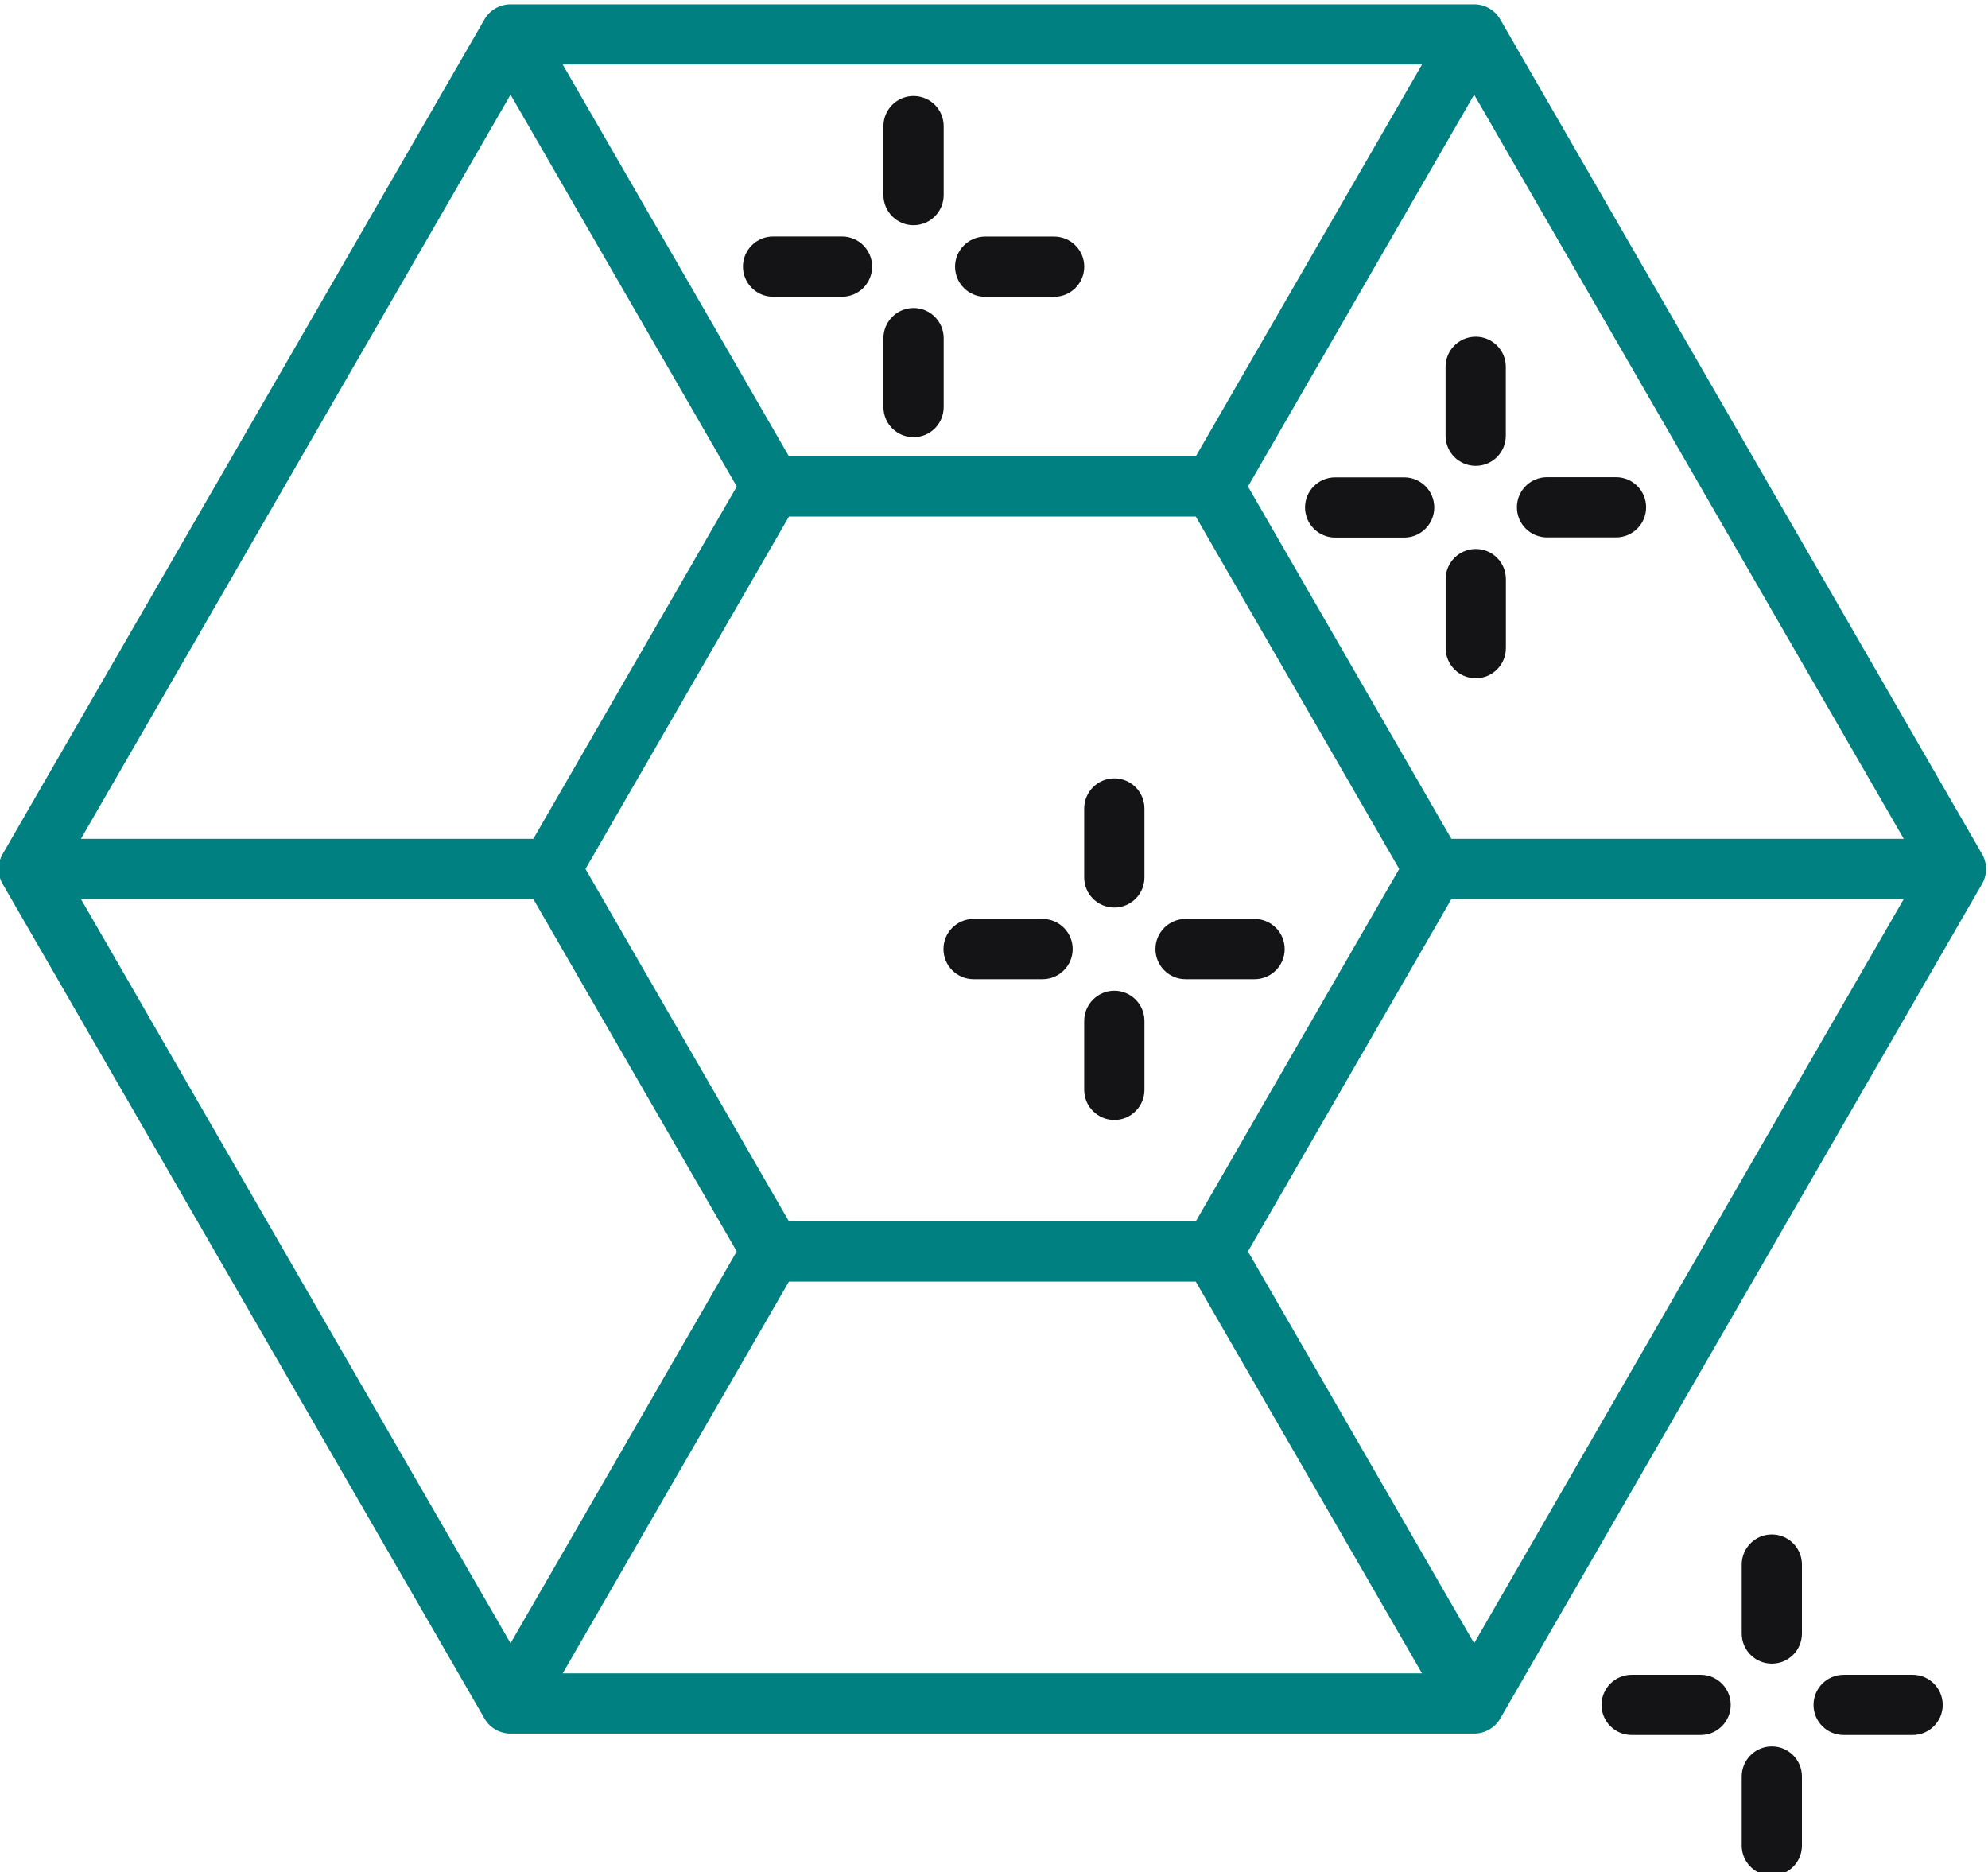 <?xml version="1.0" encoding="UTF-8"?>
<!-- Created with Inkscape (http://www.inkscape.org/) -->
<svg width="306.26" height="288.39" version="1.1" viewBox="0 0 306.26 288.39" xml:space="preserve" xmlns="http://www.w3.org/2000/svg" xmlns:cc="http://creativecommons.org/ns#" xmlns:dc="http://purl.org/dc/elements/1.1/" xmlns:rdf="http://www.w3.org/1999/02/22-rdf-syntax-ns#"><g transform="matrix(1.333 0 0 -1.333 -634.13 2081.1)"><g transform="matrix(4.785 0 0 4.785 -193.59 -151.09)"><path d="m174.93 337.59-4.913 8.509 5.463 9.463 10.376-17.972zm0.55-19.428-5.463 9.463 4.914 8.51h10.925zm-22.013-0.727 5.463 9.461h9.827l5.464-9.461zm-11.636 18.7h10.926l4.913-8.51-5.463-9.463zm10.376 19.427 5.464-9.463-4.914-8.509h-10.926zm21.463-18.7-4.913-8.511h-9.826l-4.914 8.511 4.914 8.511h9.826zm0.551 19.428-5.464-9.463h-9.826l-5.464 9.463zm13.525-19.065-11.636 20.156c-0.13 0.225-0.37 0.363-0.63 0.363h-23.273c-0.259 0-0.5-0.138-0.629-0.363l-11.637-20.156c-0.13-0.225-0.13-0.502 0-0.727l11.637-20.155c0.129-0.224 0.37-0.363 0.629-0.363h23.273c0.26 0 0.5 0.139 0.63 0.363l11.636 20.155c0.13 0.225 0.13 0.502 0 0.727" fill="#008080"/><g fill="#141316"><path d="m180.95 317.4h-1.666c-0.401 0-0.727-0.325-0.727-0.727s0.326-0.727 0.727-0.727h1.666c0.402 0 0.727 0.325 0.727 0.727s-0.325 0.727-0.727 0.727"/><path d="m186.07 317.4h-1.666c-0.402 0-0.727-0.325-0.727-0.727s0.325-0.727 0.727-0.727h1.666c0.402 0 0.727 0.325 0.727 0.727s-0.325 0.727-0.727 0.727"/><path d="m182.67 315.67c-0.402 0-0.727-0.325-0.727-0.728v-1.666c0-0.4 0.325-0.726 0.727-0.726s0.727 0.326 0.727 0.726v1.666c0 0.403-0.325 0.728-0.727 0.728"/><path d="m182.67 320.79c-0.402 0-0.727-0.326-0.727-0.727v-1.666c0-0.402 0.325-0.727 0.727-0.727s0.727 0.325 0.727 0.727v1.666c0 0.401-0.325 0.727-0.727 0.727"/><path d="m163.39 334.2h1.666c0.402 0 0.728 0.326 0.728 0.728 0 0.401-0.326 0.727-0.728 0.727h-1.666c-0.401 0-0.727-0.326-0.727-0.727 0-0.402 0.326-0.728 0.727-0.728"/><path d="m168.51 334.2h1.667c0.401 0 0.727 0.326 0.727 0.728 0 0.401-0.326 0.727-0.727 0.727h-1.667c-0.401 0-0.727-0.326-0.727-0.727 0-0.402 0.326-0.728 0.727-0.728"/><path d="m166.79 330.8c0.401 0 0.727 0.326 0.727 0.728v1.665c0 0.401-0.326 0.728-0.727 0.728-0.402 0-0.728-0.327-0.728-0.728v-1.665c0-0.402 0.326-0.728 0.728-0.728"/><path d="m166.79 335.93c0.401 0 0.727 0.326 0.727 0.726v1.666c0 0.402-0.326 0.728-0.727 0.728-0.402 0-0.728-0.326-0.728-0.728v-1.666c0-0.4 0.326-0.726 0.728-0.726"/><path d="m160.94 351.41c0 0.401-0.325 0.727-0.727 0.727h-1.666c-0.401 0-0.727-0.326-0.727-0.727s0.326-0.728 0.727-0.728h1.666c0.402 0 0.727 0.327 0.727 0.728"/><path d="m163.67 350.68h1.666c0.402 0 0.727 0.327 0.727 0.728s-0.325 0.727-0.727 0.727h-1.666c-0.401 0-0.727-0.326-0.727-0.727s0.326-0.728 0.727-0.728"/><path d="m161.94 347.29c0.402 0 0.728 0.325 0.728 0.727v1.666c0 0.401-0.326 0.727-0.728 0.727-0.401 0-0.727-0.326-0.727-0.727v-1.666c0-0.402 0.326-0.727 0.727-0.727"/><path d="m161.94 352.41c0.402 0 0.728 0.326 0.728 0.727v1.665c0 0.403-0.326 0.728-0.728 0.728-0.401 0-0.727-0.325-0.727-0.728v-1.665c0-0.401 0.326-0.727 0.727-0.727"/><path d="m173.79 346.32h-1.667c-0.401 0-0.727-0.325-0.727-0.727s0.326-0.727 0.727-0.727h1.667c0.401 0 0.727 0.325 0.727 0.727s-0.326 0.727-0.727 0.727"/><path d="m177.24 344.87h1.667c0.401 0 0.727 0.325 0.727 0.727s-0.326 0.727-0.727 0.727h-1.667c-0.401 0-0.727-0.325-0.727-0.727s0.326-0.727 0.727-0.727"/><path d="m175.52 344.59c-0.402 0-0.728-0.326-0.728-0.727v-1.667c0-0.401 0.326-0.728 0.728-0.728 0.401 0 0.727 0.327 0.727 0.728v1.667c0 0.401-0.326 0.727-0.727 0.727"/><path d="m174.79 348.99v-1.666c0-0.401 0.326-0.726 0.728-0.726 0.401 0 0.727 0.325 0.727 0.726v1.666c0 0.401-0.326 0.727-0.727 0.727-0.402 0-0.728-0.326-0.728-0.727"/></g></g></g></svg>
